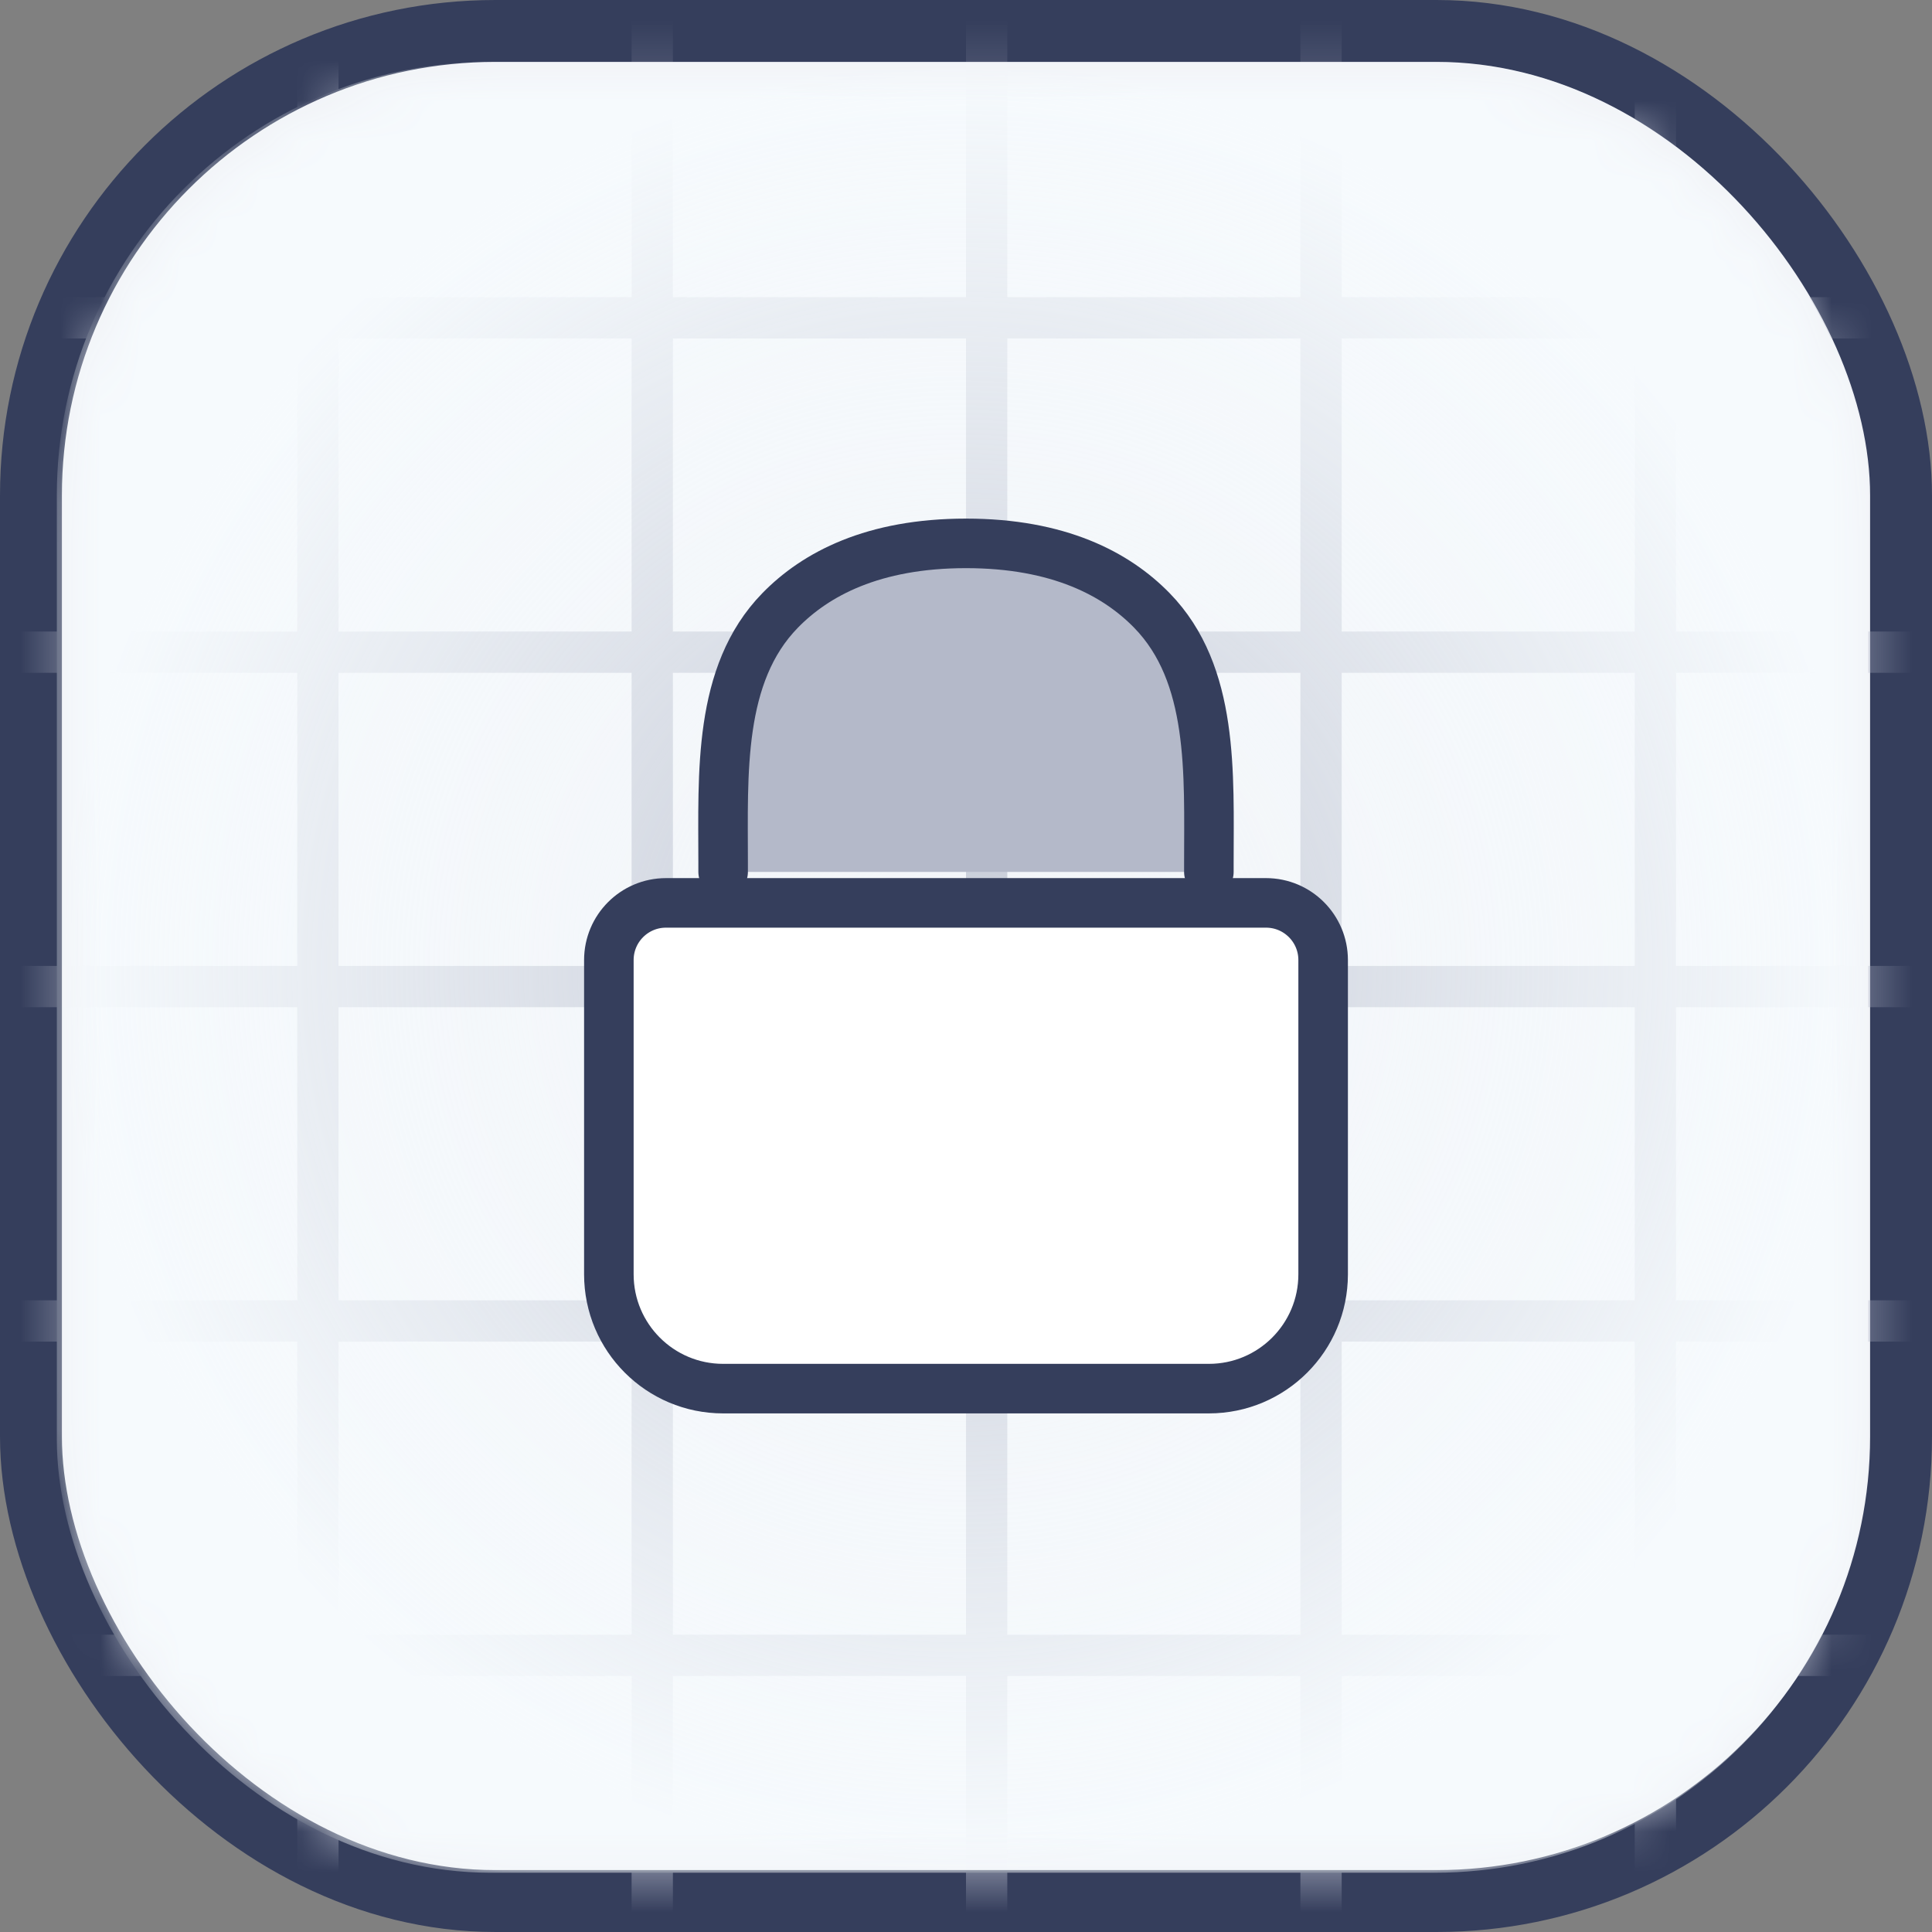 <svg width="48" height="48" viewBox="0 0 48 48" fill="none" xmlns="http://www.w3.org/2000/svg">
<rect x="0" y="0" width="48" height="48" fill="#808080" stroke="none"/>
<rect x="0.769" y="0.769" width="46.462" height="46.462" rx="11.539" fill="#F1F3F7" stroke="#353E5C" stroke-width="1.538"/>
<mask id="mask0_5462_57701" style="mask-type:alpha" maskUnits="userSpaceOnUse" x="1" y="1" width="46" height="46">
<rect x="1.681" y="1.85" width="44.613" height="44.602" rx="10.769" fill="#E3EFFF"/>
</mask>
<g mask="url(#mask0_5462_57701)">
<line x1="32.821" y1="6.10127e-05" x2="32.821" y2="50.048" stroke="#B4B9C9" stroke-width="1.026"/>
<line x1="41.128" y1="6.10127e-05" x2="41.128" y2="50.048" stroke="#B4B9C9" stroke-width="1.026"/>
<line x1="24.513" y1="6.10127e-05" x2="24.513" y2="50.048" stroke="#B4B9C9" stroke-width="1.026"/>
<line x1="7.898" y1="6.10127e-05" x2="7.898" y2="50.048" stroke="#B4B9C9" stroke-width="1.026"/>
<line x1="16.205" y1="6.10127e-05" x2="16.205" y2="50.048" stroke="#B4B9C9" stroke-width="1.026"/>
<line x1="-1.024" y1="16.203" x2="49.024" y2="16.203" stroke="#B4B9C9" stroke-width="1.026"/>
<line x1="-1.024" y1="7.896" x2="49.024" y2="7.896" stroke="#B4B9C9" stroke-width="1.026"/>
<line x1="-1.024" y1="24.511" x2="49.024" y2="24.511" stroke="#B4B9C9" stroke-width="1.026"/>
<line x1="-1.024" y1="41.127" x2="49.024" y2="41.127" stroke="#B4B9C9" stroke-width="1.026"/>
<line x1="-1.024" y1="32.819" x2="49.024" y2="32.819" stroke="#B4B9C9" stroke-width="1.026"/>
<rect x="1.412" y="1.535" width="45.002" height="44.992" rx="10.769" fill="url(#paint0_radial_5462_57701)"/>
</g>
<path d="M15.127 23.852C15.127 23.068 15.762 22.432 16.546 22.432H31.454C32.238 22.432 32.873 23.068 32.873 23.852V31.66C32.873 33.229 31.602 34.5 30.034 34.5H17.966C16.398 34.5 15.127 33.229 15.127 31.66V23.852Z" fill="white" stroke="#353E5C" stroke-width="1.231" stroke-linecap="round" stroke-linejoin="round"/>
<path d="M17.966 21.663V21.44C17.966 19.224 17.833 16.753 19.381 15.167C20.264 14.262 21.692 13.5 24 13.5C26.308 13.5 27.736 14.262 28.619 15.167C30.167 16.753 30.034 19.224 30.034 21.44V21.663" fill="#B4B9C9"/>
<path d="M17.966 21.663V21.44C17.966 19.224 17.833 16.753 19.381 15.167C20.264 14.262 21.692 13.5 24 13.5C26.308 13.5 27.736 14.262 28.619 15.167C30.167 16.753 30.034 19.224 30.034 21.44V21.663" stroke="#353E5C" stroke-width="1.231" stroke-linecap="round" stroke-linejoin="round"/>
<defs>
<radialGradient id="paint0_radial_5462_57701" cx="0" cy="0" r="1" gradientUnits="userSpaceOnUse" gradientTransform="translate(23.913 24.03) rotate(90) scale(22.496 22.501)">
<stop stop-color="#F6FAFD" stop-opacity="0.28"/>
<stop offset="1" stop-color="#F6FAFD"/>
</radialGradient>
</defs>
</svg>
